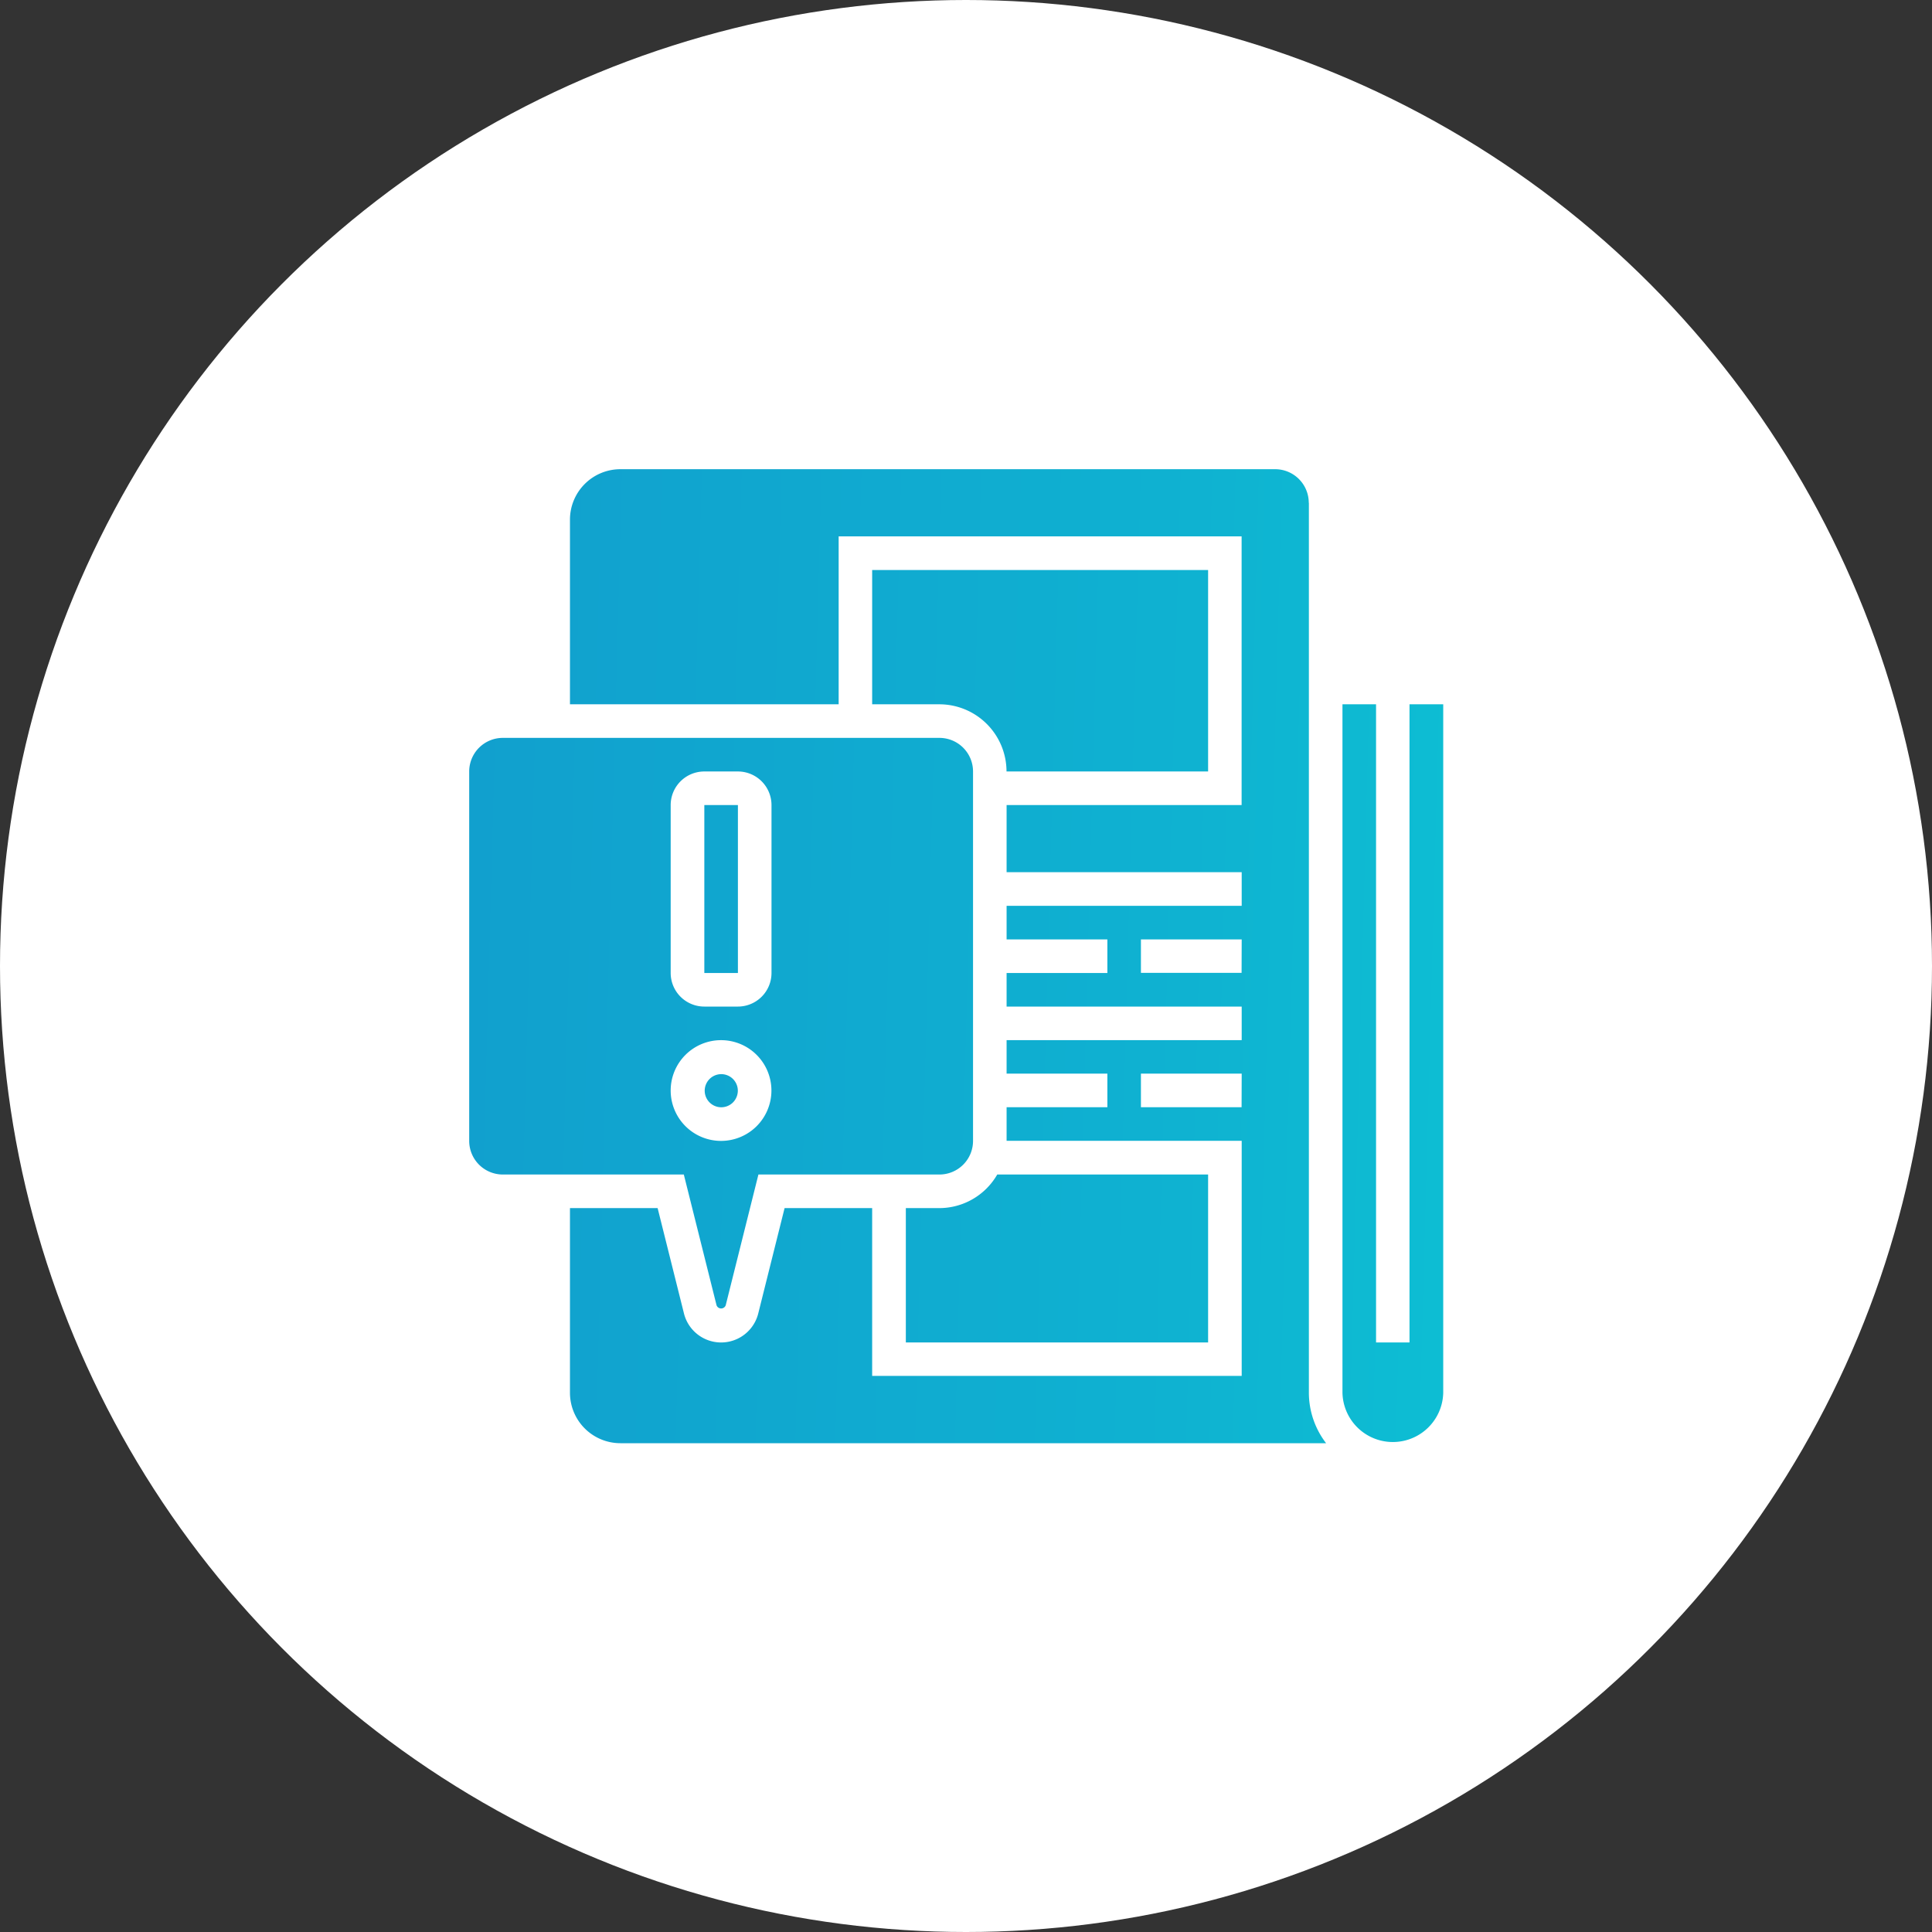 <svg xmlns="http://www.w3.org/2000/svg" xmlns:xlink="http://www.w3.org/1999/xlink" width="70" height="70" viewBox="0 0 70 70">
  <rect x="0" y="0" width="70" height="70" fill="#333333" stroke="none"/>
  <defs>
    <linearGradient id="linear-gradient" y1="0.5" x2="1" y2="0.527" gradientUnits="objectBoundingBox">
      <stop offset="0" stop-color="#11a0ce"/>
      <stop offset="0.737" stop-color="#0fb2d1"/>
      <stop offset="1" stop-color="#0dbdd3"/>
    </linearGradient>
  </defs>
  <g id="Group_176" data-name="Group 176" transform="translate(-2792 -6251)">
    <circle id="Ellipse_34" data-name="Ellipse 34" cx="35" cy="35" r="35" transform="translate(2792 6251)" fill="#fff"/>
    <g id="Group_77" data-name="Group 77" transform="translate(1199 7333)">
      <rect id="Rectangle_1516" data-name="Rectangle 1516" width="40" height="40" transform="translate(1608 -1067)" fill="none"/>
      <g id="Layer_x0020_1" transform="translate(1610 -1065)">
        <path id="Path_110" data-name="Path 110" d="M26.772,10.952v-7.3H14.6V8.518h2.434a2.436,2.436,0,0,1,2.434,2.434ZM8.519,12.169H9.736v6.084H8.519Zm21.9-10.952A1.218,1.218,0,0,0,29.206,0H5.477A1.828,1.828,0,0,0,3.651,1.825V8.518h9.735V2.434h14.6v9.735H19.471V14.6h8.518v1.22H19.471v1.217h3.651v1.217H19.471V19.47h8.518v1.217H19.471V21.9h3.651v1.217H19.471v1.217h8.518v8.518H14.6v-6.08H11.427l-.954,3.816a1.387,1.387,0,0,1-2.692,0l-.954-3.816H3.651v6.693A1.828,1.828,0,0,0,5.477,35.29h25.57a3.011,3.011,0,0,1-.624-1.825V1.217Zm-2.434,21.9H24.338V21.9h3.651Zm0-4.868H24.338V17.036h3.651Zm6.084-9.735V31.639H32.857V8.518H31.64V33.464a1.826,1.826,0,0,0,3.651,0V8.518H34.074ZM17.037,26.771H15.82v4.868H26.772V25.555h-7.64a2.426,2.426,0,0,1-2.1,1.217ZM8.962,30.293a.177.177,0,0,0,.332,0l1.185-4.738h6.559a1.218,1.218,0,0,0,1.217-1.217V10.952a1.218,1.218,0,0,0-1.217-1.217H1.217A1.218,1.218,0,0,0,0,10.952V24.338a1.218,1.218,0,0,0,1.217,1.217H7.776ZM7.3,12.169a1.218,1.218,0,0,1,1.217-1.217H9.736a1.218,1.218,0,0,1,1.217,1.217v6.084A1.218,1.218,0,0,1,9.736,19.47H8.519A1.218,1.218,0,0,1,7.3,18.253Zm1.825,8.518A1.825,1.825,0,1,1,7.3,22.512a1.825,1.825,0,0,1,1.825-1.825Zm.608,1.825a.6.6,0,1,0-.176.431.608.608,0,0,0,.176-.431Z" fill-rule="evenodd" fill="url(#linear-gradient)"/>
      </g>
    </g>
  </g>
</svg>

